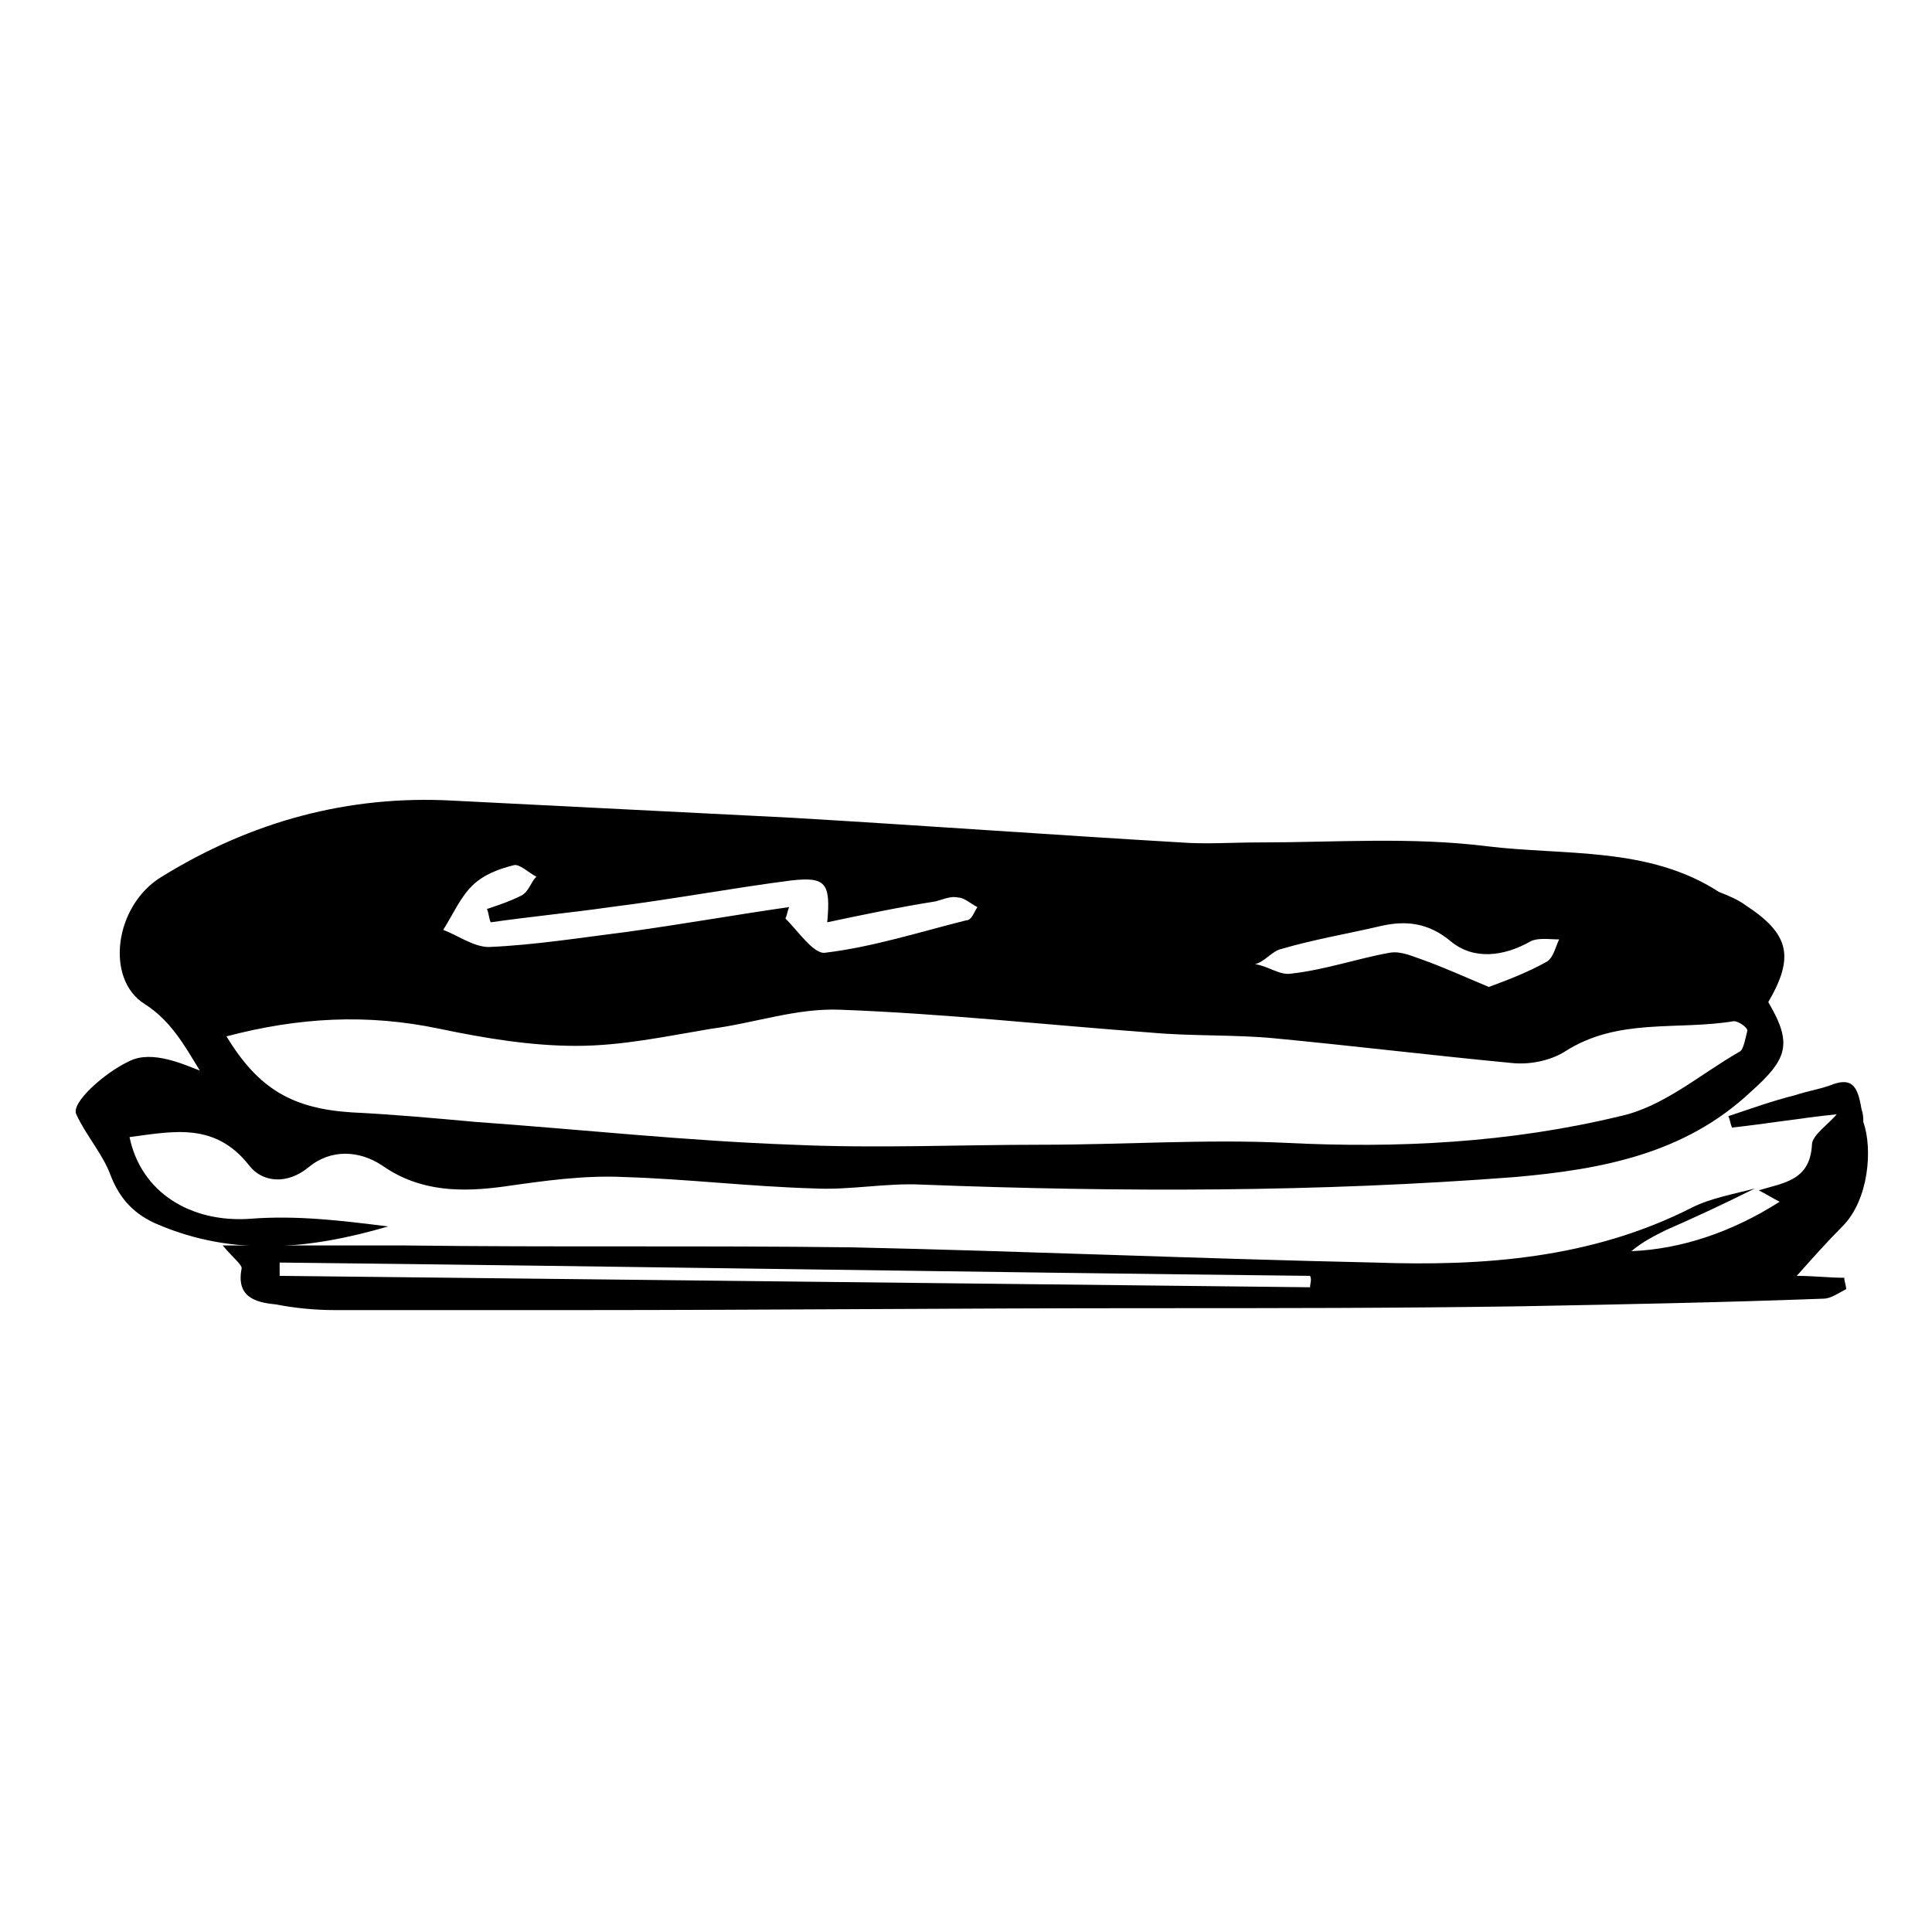 <?xml version="1.0" encoding="UTF-8"?>
<!-- Uploaded to: SVG Repo, www.svgrepo.com, Generator: SVG Repo Mixer Tools -->
<svg fill="#000000" width="800px" height="800px" version="1.1" viewBox="144 144 512 512" xmlns="http://www.w3.org/2000/svg">
 <g>
  <path d="m606.56 383.88c-2.016-1.512-4.535-2.519-7.055-3.527-18.641-12.09-40.809-9.574-61.465-12.09-20.152-2.519-40.305-1.008-60.457-1.008-7.055 0-14.105 0.504-20.656 0-34.258-2.016-69.023-4.535-103.28-6.551-29.723-1.508-59.445-3.019-89.676-4.531-27.711-1.512-53.402 5.543-77.082 20.152-12.594 7.559-15.113 27.207-4.535 33.754 7.055 4.535 10.578 11.082 14.609 17.633-4.031-1.512-12.594-5.543-18.641-2.519-6.551 3.023-15.617 11.082-14.105 14.105 2.519 5.543 7.055 10.578 9.07 16.121 2.519 6.551 6.551 10.578 12.594 13.098 20.152 8.566 40.305 6.551 60.961 0.504-12.09-1.512-24.184-3.023-36.777-2.016-15.617 1.008-28.719-7.055-31.738-21.664 11.586-1.512 22.672-4.031 31.738 7.559 3.527 4.535 10.078 5.039 15.617 0.504 6.047-5.039 13.602-4.535 19.648-0.504 10.078 7.055 21.16 7.055 32.242 5.543 10.578-1.512 21.16-3.023 31.738-2.519 16.625 0.504 33.25 2.519 50.383 3.023 9.574 0.504 19.145-1.512 28.719-1.008 52.395 2.016 104.79 2.016 157.19-2.016 22.672-2.016 44.84-6.047 62.473-22.672 9.574-8.566 11.082-12.594 4.535-23.68 7.055-12.086 5.543-18.133-6.047-25.691zm-122.93 11.59c8.566-2.519 17.633-4.031 26.199-6.047 6.551-1.512 12.594-1.008 18.641 4.031 6.047 5.039 14.105 4.031 21.16 0 2.016-1.008 5.039-0.504 7.559-0.504-1.008 2.016-1.512 5.039-3.527 6.047-4.535 2.519-9.574 4.535-15.113 6.551-6.047-2.519-11.586-5.039-17.129-7.055-3.023-1.008-6.047-2.519-9.07-2.016-8.566 1.512-17.129 4.535-26.199 5.543-3.023 0.504-6.047-2.016-9.574-2.519 2.519-0.504 4.535-3.527 7.055-4.031zm-214.62-16.625c3.023-3.023 7.055-4.535 11.082-5.543 1.512-0.504 4.031 2.016 6.047 3.023-1.512 1.512-2.016 4.031-4.031 5.039-3.023 1.512-6.047 2.519-9.07 3.527 0.504 1.008 0.504 2.519 1.008 3.527 10.578-1.512 21.16-2.519 31.738-4.031 16.121-2.016 32.242-5.039 47.863-7.055 9.07-1.008 10.578 0.504 9.574 11.082 9.574-2.016 19.145-4.031 28.719-5.543 2.016-0.504 4.031-1.512 6.047-1.008 1.512 0 3.023 1.512 5.039 2.519-1.008 1.512-1.512 3.527-3.023 3.527-12.09 3.023-24.688 7.055-37.281 8.566-3.023 0.504-7.055-5.543-10.578-9.07 0.504-1.008 0.504-2.016 1.008-3.023-14.105 2.016-28.215 4.535-42.824 6.551-12.09 1.512-24.688 3.527-36.777 4.031-4.031 0-8.062-3.023-12.09-4.535 2.512-4.031 4.527-8.562 7.551-11.586zm336.04 43.832c-10.578 6.047-20.152 14.609-31.738 17.129-29.223 7.055-58.945 8.566-88.672 7.055-21.16-1.008-42.824 0.504-64.488 0.504-22.168 0-43.832 1.008-66 0-28.215-1.008-55.922-4.031-84.137-6.047-11.082-1.008-22.168-2.016-32.746-2.519-15.617-1.008-24.688-6.047-33.25-20.152 19.145-5.039 37.281-6.047 56.426-2.016 12.09 2.519 24.184 4.535 36.273 4.535s23.68-2.519 35.77-4.535c11.586-1.512 22.672-5.543 34.258-5.039 27.207 1.008 54.914 4.031 82.121 6.047 11.082 1.008 22.168 0.504 32.746 1.512 21.16 2.016 41.816 4.535 62.977 6.551 4.535 0.504 10.078-0.504 14.105-3.023 14.105-9.07 29.727-5.543 44.84-8.062 1.008 0 3.527 1.512 3.527 2.519-0.504 2.016-1.008 5.039-2.012 5.543z"/>
  <path d="m609.08 458.95v0 0c0.504 0.504 0 0 0 0z"/>
  <path d="m620.16 482.12c4.031-4.535 8.062-9.07 12.09-13.098 7.055-7.055 8.062-20.656 5.543-27.711 0-1.008 0-2.016-0.504-3.527-1.008-6.047-2.519-8.566-8.566-6.047-3.023 1.008-6.047 1.512-9.07 2.519-6.047 1.512-11.586 3.527-17.633 5.543 0.504 1.008 0.504 2.016 1.008 3.023 9.07-1.008 18.137-2.519 27.711-3.527-2.016 2.519-6.551 5.543-6.551 8.062-0.504 9.574-7.559 10.078-14.105 12.09 2.016 1.008 3.527 2.016 5.543 3.023-12.594 8.059-26.199 12.594-39.297 13.098 3.023-2.519 6.047-4.031 9.07-5.543 8.062-3.527 15.617-7.055 23.68-11.082-5.543 1.512-11.586 2.519-16.625 5.039-26.703 13.602-55.418 15.617-84.137 14.609-46.352-1.008-92.703-3.023-138.55-4.031-39.801-0.504-79.602 0-118.9-0.504h-47.863c3.023 3.527 5.039 5.039 5.039 6.047-1.512 7.559 3.527 9.07 9.07 9.574 5.039 1.008 10.578 1.512 15.617 1.512h64.488c50.379-0.004 101.27-0.508 151.64-0.508 32.746 0 65.496 0 98.242-0.504 26.703-0.504 53.402-1.008 80.105-2.016 2.016 0 4.031-1.512 6.047-2.519 0-1.008-0.504-2.016-0.504-3.023-4.031 0.004-8.059-0.5-12.594-0.5zm-128.98 3.019c-91.191-1.008-181.88-2.016-273.07-3.023v-3.527c91.191 1.008 181.88 2.519 273.07 3.527 0.504 1.012 0 2.016 0 3.023z"/>
  <path d="m609.58 459.45-0.504-0.504z"/>
 </g>
</svg>